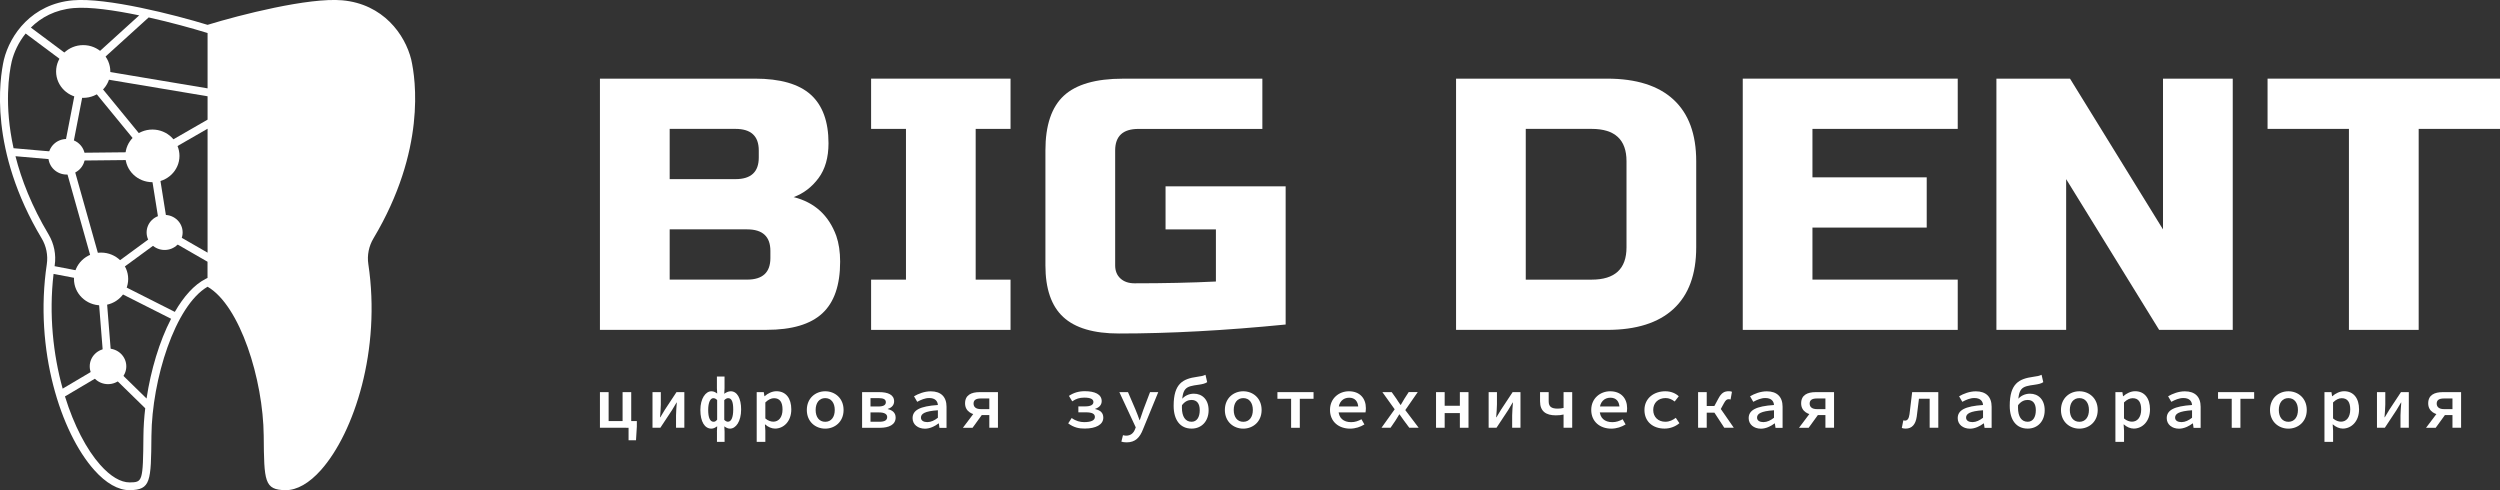 <?xml version="1.0" encoding="UTF-8"?> <svg xmlns="http://www.w3.org/2000/svg" width="204" height="40" viewBox="0 0 204 40" fill="none"><rect x="0" y="0" width="204" height="40" fill="#333333" stroke="none"/><g clip-path="url(#clip0_2039_1524)"><path d="M48.955 6.417H61.601C63.666 6.417 65.185 6.852 66.152 7.72C67.119 8.588 67.606 9.912 67.606 11.688C67.606 12.859 67.333 13.811 66.785 14.544C66.238 15.277 65.563 15.787 64.761 16.083C66.467 16.513 67.625 17.567 68.24 19.245C68.45 19.851 68.555 20.554 68.555 21.353C68.555 23.268 68.071 24.672 67.1 25.57C66.129 26.467 64.615 26.915 62.549 26.915H48.955V6.417ZM61.916 12.275C61.916 11.104 61.282 10.517 60.019 10.517H54.646V14.617H60.019C61.282 14.617 61.916 14.029 61.916 12.859V12.275ZM62.864 20.474C62.864 19.303 62.23 18.716 60.967 18.716H54.646V22.816H60.967C62.23 22.816 62.864 22.232 62.864 21.058V20.474Z" fill="white"></path><path d="M82.464 26.919H71.082V22.819H73.927V10.517H71.082V6.417H82.46V10.517H79.615V22.819H82.46V26.919H82.464Z" fill="white"></path><path d="M104.906 26.481C99.976 26.969 95.443 27.214 91.312 27.214C89.246 27.214 87.728 26.765 86.76 25.868C85.789 24.971 85.306 23.563 85.306 21.652V12.278C85.306 10.228 85.804 8.74 86.809 7.81C87.81 6.884 89.418 6.42 91.63 6.42H103.009V10.52H92.894C91.63 10.52 90.997 11.107 90.997 12.278V21.652C90.997 22.1 91.139 22.458 91.424 22.72C91.709 22.983 92.091 23.118 92.579 23.118C95.001 23.118 97.216 23.07 99.218 22.972V18.719H95.109V15.203H104.909V26.481H104.906Z" fill="white"></path><path d="M131.141 6.417C133.522 6.417 135.329 6.99 136.562 8.132C137.796 9.273 138.411 10.947 138.411 13.154V20.182C138.411 22.389 137.796 24.063 136.562 25.205C135.329 26.346 133.522 26.919 131.141 26.919H118.814V6.417H131.141ZM132.723 13.154C132.723 11.396 131.775 10.517 129.878 10.517H124.502V22.819H129.878C131.775 22.819 132.723 21.94 132.723 20.182V13.154Z" fill="white"></path><path d="M159.751 26.919H142.209V6.417H159.751V10.517H147.896V14.471H157.22V18.57H147.896V22.816H159.751V26.919Z" fill="white"></path><path d="M182.192 26.919H176.186L168.598 14.617V26.919H162.907V6.417H168.913L176.501 18.72V6.417H182.192V26.919Z" fill="white"></path><path d="M197.364 26.919H191.673V10.517H185.033V6.417H204V10.517H197.364V26.919Z" fill="white"></path><path d="M48.955 31.998H49.664V34.361H50.803V31.998H51.508V34.905H48.955V31.998ZM51.291 34.908H51.081V34.361H51.966V34.806L51.898 35.926H51.291V34.908Z" fill="white"></path><path d="M53.244 31.998H53.923V33.001C53.923 33.303 53.885 33.69 53.859 34.051H53.882C53.983 33.873 54.151 33.61 54.253 33.435L55.201 31.998H55.842V34.905H55.164V33.902C55.164 33.599 55.201 33.216 55.227 32.848H55.205C55.104 33.026 54.939 33.293 54.837 33.464L53.885 34.905H53.244V31.998Z" fill="white"></path><path d="M58.5 35.225L58.523 34.784C58.388 34.879 58.234 34.977 58.05 34.977C57.507 34.977 57.15 34.416 57.15 33.456C57.15 32.508 57.585 31.928 58.05 31.928C58.253 31.928 58.395 32.016 58.523 32.114L58.5 31.68V30.724H59.122V31.68L59.1 32.132C59.25 32.019 59.437 31.928 59.629 31.928C60.153 31.928 60.476 32.508 60.476 33.409C60.476 34.401 60.041 34.977 59.565 34.977C59.404 34.977 59.246 34.897 59.104 34.791L59.126 35.225V36.057H58.504V35.225H58.5ZM58.519 34.248V32.643C58.425 32.544 58.32 32.49 58.204 32.49C57.964 32.49 57.788 32.84 57.788 33.453C57.788 34.08 57.938 34.416 58.23 34.416C58.343 34.416 58.425 34.361 58.519 34.248ZM59.831 33.413C59.831 32.833 59.722 32.49 59.419 32.49C59.31 32.49 59.209 32.548 59.1 32.65V34.259C59.201 34.368 59.314 34.412 59.396 34.412C59.666 34.416 59.831 34.073 59.831 33.413Z" fill="white"></path><path d="M61.751 31.997H62.324L62.377 32.329H62.396C62.654 32.095 63.014 31.924 63.355 31.924C64.132 31.924 64.57 32.504 64.57 33.405C64.57 34.397 63.937 34.973 63.243 34.973C62.973 34.973 62.673 34.849 62.433 34.63H62.418L62.452 35.141V36.056H61.747V31.997H61.751ZM63.854 33.412C63.854 32.832 63.644 32.493 63.16 32.493C62.935 32.493 62.696 32.599 62.452 32.839V34.145C62.673 34.339 62.924 34.408 63.1 34.408C63.528 34.411 63.854 34.072 63.854 33.412Z" fill="white"></path><path d="M65.837 33.456C65.837 32.486 66.549 31.928 67.337 31.928C68.124 31.928 68.836 32.486 68.836 33.456C68.836 34.419 68.124 34.977 67.337 34.977C66.549 34.977 65.837 34.419 65.837 33.456ZM68.116 33.456C68.116 32.872 67.824 32.486 67.337 32.486C66.849 32.486 66.557 32.872 66.557 33.456C66.557 34.036 66.849 34.419 67.337 34.419C67.824 34.419 68.116 34.036 68.116 33.456Z" fill="white"></path><path d="M70.347 31.998H71.745C72.439 31.998 72.96 32.198 72.96 32.749C72.96 33.034 72.784 33.263 72.446 33.362V33.384C72.81 33.471 73.084 33.668 73.084 34.073C73.084 34.66 72.529 34.908 71.809 34.908H70.347V31.998ZM71.674 33.169C72.109 33.169 72.285 33.041 72.285 32.818C72.285 32.6 72.112 32.486 71.696 32.486H71.033V33.165H71.674V33.169ZM71.753 34.416C72.203 34.416 72.394 34.281 72.394 34.029C72.394 33.796 72.18 33.654 71.734 33.654H71.033V34.416H71.753Z" fill="white"></path><path d="M74.467 34.124C74.467 33.471 75.055 33.147 76.532 33.048C76.506 32.724 76.308 32.479 75.82 32.479C75.483 32.479 75.153 32.621 74.845 32.789L74.583 32.337C74.947 32.125 75.434 31.932 75.951 31.932C76.78 31.932 77.237 32.381 77.237 33.19V34.912H76.66L76.608 34.551H76.589C76.274 34.788 75.873 34.981 75.472 34.981C74.887 34.977 74.467 34.631 74.467 34.124ZM76.532 34.088V33.478C75.46 33.548 75.149 33.763 75.149 34.077C75.149 34.332 75.382 34.445 75.678 34.445C75.981 34.438 76.259 34.303 76.532 34.088Z" fill="white"></path><path d="M79.629 33.504L80.233 33.701L79.36 34.908H78.572L79.629 33.504ZM80.728 33.869H79.926C79.36 33.869 78.749 33.595 78.749 32.913C78.749 32.231 79.266 31.998 79.933 31.998H81.433V34.905H80.728V33.869ZM80.728 33.38V32.516H80.034C79.652 32.516 79.442 32.636 79.442 32.931C79.442 33.22 79.652 33.384 80.034 33.384H80.728V33.38Z" fill="white"></path><path d="M87.165 34.547L87.45 34.109C87.787 34.358 88.144 34.445 88.466 34.445C89.055 34.445 89.343 34.292 89.343 34.022C89.343 33.759 89.096 33.646 88.612 33.646H87.994V33.161H88.548C88.995 33.161 89.223 33.034 89.223 32.804C89.223 32.574 88.998 32.446 88.474 32.446C88.087 32.446 87.814 32.534 87.495 32.749L87.225 32.304C87.6 32.052 88.016 31.921 88.518 31.921C89.336 31.921 89.898 32.173 89.898 32.731C89.898 32.993 89.748 33.238 89.366 33.358V33.38C89.789 33.482 90.029 33.679 90.029 34.084C90.029 34.66 89.403 34.97 88.522 34.97C88.046 34.978 87.615 34.883 87.165 34.547Z" fill="white"></path><path d="M91.504 36.039L91.635 35.51C91.714 35.532 91.804 35.55 91.886 35.55C92.265 35.55 92.486 35.346 92.606 35.054L92.677 34.872L91.339 31.998H92.044L92.655 33.42C92.767 33.687 92.88 33.986 92.985 34.281H93.007C93.101 33.996 93.21 33.694 93.303 33.42L93.843 31.998H94.514L93.266 35.04C93.011 35.693 92.651 36.097 91.931 36.097C91.774 36.097 91.62 36.075 91.504 36.039Z" fill="white"></path><path d="M95.769 33.113C95.769 31.286 96.534 30.91 97.674 30.75C98.041 30.703 98.176 30.67 98.368 30.582L98.506 31.184C98.345 31.301 98.094 31.352 97.82 31.392C96.722 31.541 96.444 31.614 96.444 33.263C96.444 33.992 96.725 34.416 97.232 34.416C97.663 34.416 97.899 34.043 97.899 33.474C97.899 32.916 97.655 32.636 97.224 32.636C96.969 32.636 96.684 32.741 96.437 33.081L96.407 32.617C96.647 32.293 97.025 32.125 97.423 32.125C98.101 32.125 98.623 32.603 98.623 33.474C98.623 34.386 98.038 34.974 97.239 34.974C96.306 34.977 95.769 34.273 95.769 33.113Z" fill="white"></path><path d="M99.949 33.456C99.949 32.486 100.662 31.928 101.449 31.928C102.236 31.928 102.948 32.486 102.948 33.456C102.948 34.419 102.236 34.977 101.449 34.977C100.662 34.977 99.949 34.419 99.949 33.456ZM102.232 33.456C102.232 32.872 101.94 32.486 101.453 32.486C100.965 32.486 100.673 32.872 100.673 33.456C100.673 34.036 100.965 34.419 101.453 34.419C101.94 34.419 102.232 34.036 102.232 33.456Z" fill="white"></path><path d="M105.359 32.541H104.238V31.998H107.185V32.541H106.064V34.908H105.355V32.541H105.359Z" fill="white"></path><path d="M108.528 33.449C108.528 32.5 109.267 31.928 110.069 31.928C110.961 31.928 111.456 32.504 111.456 33.31C111.456 33.445 111.438 33.58 111.426 33.653H109.031V33.168H110.973L110.838 33.321C110.838 32.748 110.56 32.453 110.092 32.453C109.597 32.453 109.218 32.799 109.218 33.449C109.218 34.123 109.638 34.448 110.257 34.448C110.568 34.448 110.826 34.357 111.096 34.211L111.336 34.634C111.018 34.834 110.605 34.977 110.167 34.977C109.248 34.977 108.528 34.415 108.528 33.449Z" fill="white"></path><path d="M113.806 33.398L112.802 31.997H113.563L113.953 32.548C114.05 32.708 114.17 32.883 114.283 33.04H114.305C114.399 32.883 114.508 32.705 114.597 32.541L114.95 31.993H115.688L114.672 33.463L115.763 34.904H114.999L114.571 34.331C114.451 34.171 114.324 33.981 114.204 33.813H114.181C114.076 33.981 113.964 34.156 113.859 34.335L113.469 34.904H112.73L113.806 33.398Z" fill="white"></path><path d="M117.18 31.998H117.885V33.11H119.125V31.998H119.83V34.905H119.125V33.708H117.885V34.905H117.18V31.998Z" fill="white"></path><path d="M121.473 31.998H122.151V33.001C122.151 33.303 122.114 33.69 122.087 34.051H122.11C122.215 33.873 122.38 33.61 122.481 33.435L123.43 31.998H124.071V34.905H123.392V33.902C123.392 33.599 123.43 33.216 123.456 32.848H123.433C123.328 33.026 123.167 33.293 123.066 33.464L122.114 34.905H121.473V31.998Z" fill="white"></path><path d="M127.584 33.825C127.366 33.873 127.246 33.891 126.95 33.891C126.167 33.891 125.668 33.577 125.668 32.753V31.998H126.373V32.753C126.373 33.172 126.586 33.344 127.104 33.344C127.28 33.344 127.419 33.325 127.587 33.289V31.998H128.292V34.905H127.587V33.825H127.584Z" fill="white"></path><path d="M129.845 33.449C129.845 32.5 130.587 31.928 131.386 31.928C132.278 31.928 132.773 32.504 132.773 33.31C132.773 33.445 132.754 33.58 132.743 33.653H130.347V33.168H132.289L132.154 33.321C132.154 32.748 131.877 32.453 131.408 32.453C130.913 32.453 130.531 32.799 130.531 33.449C130.531 34.123 130.951 34.448 131.569 34.448C131.88 34.448 132.139 34.357 132.409 34.211L132.649 34.634C132.33 34.834 131.918 34.977 131.479 34.977C130.568 34.977 129.845 34.415 129.845 33.449Z" fill="white"></path><path d="M134.187 33.456C134.187 32.486 134.974 31.928 135.885 31.928C136.365 31.928 136.74 32.103 136.987 32.336L136.653 32.763C136.417 32.581 136.185 32.482 135.915 32.482C135.315 32.482 134.903 32.869 134.903 33.452C134.903 34.032 135.311 34.415 135.892 34.415C136.233 34.415 136.515 34.269 136.743 34.094L137.04 34.532C136.695 34.824 136.256 34.973 135.832 34.973C134.895 34.977 134.187 34.419 134.187 33.456Z" fill="white"></path><path d="M138.564 31.997H139.269V33.128H140.248L141.477 34.904H140.701L139.895 33.671H139.269V34.904H138.564V31.997ZM139.753 33.39L140.21 32.54C140.469 32.048 140.701 31.924 141.084 31.924C141.174 31.924 141.26 31.939 141.327 31.968L141.215 32.602C141.166 32.588 141.125 32.573 141.069 32.573C140.919 32.573 140.818 32.632 140.664 32.92L140.345 33.507L139.753 33.39Z" fill="white"></path><path d="M142.692 34.124C142.692 33.471 143.281 33.147 144.758 33.048C144.736 32.724 144.533 32.479 144.046 32.479C143.708 32.479 143.378 32.621 143.067 32.789L142.805 32.337C143.169 32.125 143.656 31.932 144.173 31.932C145.002 31.932 145.459 32.381 145.459 33.19V34.912H144.882L144.829 34.551H144.807C144.492 34.788 144.091 34.981 143.69 34.981C143.112 34.977 142.692 34.631 142.692 34.124ZM144.758 34.088V33.478C143.686 33.548 143.375 33.763 143.375 34.077C143.375 34.332 143.607 34.445 143.903 34.445C144.207 34.438 144.484 34.303 144.758 34.088Z" fill="white"></path><path d="M147.855 33.504L148.459 33.701L147.585 34.908H146.798L147.855 33.504ZM148.954 33.869H148.151C147.585 33.869 146.974 33.595 146.974 32.913C146.974 32.231 147.491 31.998 148.159 31.998H149.658V34.905H148.954V33.869ZM148.954 33.38V32.516H148.26C147.878 32.516 147.668 32.636 147.668 32.931C147.668 33.22 147.878 33.384 148.26 33.384H148.954V33.38Z" fill="white"></path><path d="M155.188 34.923L155.312 34.299C155.357 34.31 155.398 34.321 155.455 34.321C155.638 34.321 155.766 34.172 155.815 33.803C155.893 33.201 155.961 32.6 156.032 31.998H158.165V34.905H157.46V32.538H156.587C156.527 33.019 156.471 33.508 156.407 33.986C156.317 34.635 156.013 34.974 155.507 34.974C155.38 34.978 155.286 34.956 155.188 34.923Z" fill="white"></path><path d="M159.75 34.124C159.75 33.471 160.339 33.147 161.816 33.048C161.793 32.724 161.591 32.479 161.103 32.479C160.766 32.479 160.436 32.621 160.125 32.789L159.862 32.337C160.226 32.125 160.714 31.932 161.231 31.932C162.059 31.932 162.517 32.381 162.517 33.19V34.912H161.939L161.887 34.551H161.864C161.55 34.788 161.148 34.981 160.747 34.981C160.17 34.977 159.75 34.631 159.75 34.124ZM161.816 34.088V33.478C160.743 33.548 160.432 33.763 160.432 34.077C160.432 34.332 160.665 34.445 160.961 34.445C161.261 34.438 161.538 34.303 161.816 34.088Z" fill="white"></path><path d="M163.994 33.113C163.994 31.286 164.759 30.91 165.899 30.75C166.266 30.703 166.401 30.67 166.592 30.582L166.731 31.184C166.57 31.301 166.319 31.352 166.045 31.392C164.946 31.541 164.669 31.614 164.669 33.263C164.669 33.992 164.95 34.416 165.456 34.416C165.887 34.416 166.124 34.043 166.124 33.474C166.124 32.916 165.88 32.636 165.449 32.636C165.194 32.636 164.909 32.741 164.661 33.081L164.631 32.617C164.871 32.293 165.25 32.125 165.647 32.125C166.326 32.125 166.847 32.603 166.847 33.474C166.847 34.386 166.262 34.974 165.464 34.974C164.53 34.977 163.994 34.273 163.994 33.113Z" fill="white"></path><path d="M168.175 33.456C168.175 32.486 168.887 31.928 169.674 31.928C170.462 31.928 171.174 32.486 171.174 33.456C171.174 34.419 170.462 34.977 169.674 34.977C168.887 34.977 168.175 34.419 168.175 33.456ZM170.458 33.456C170.458 32.872 170.166 32.486 169.678 32.486C169.191 32.486 168.898 32.872 168.898 33.456C168.898 34.036 169.191 34.419 169.678 34.419C170.166 34.419 170.458 34.036 170.458 33.456Z" fill="white"></path><path d="M172.613 31.997H173.187L173.239 32.329H173.262C173.521 32.095 173.88 31.924 174.222 31.924C174.998 31.924 175.44 32.504 175.44 33.405C175.44 34.397 174.806 34.973 174.113 34.973C173.843 34.973 173.543 34.849 173.303 34.63H173.288L173.322 35.141V36.056H172.617V31.997H172.613ZM174.72 33.412C174.72 32.832 174.51 32.493 174.027 32.493C173.802 32.493 173.562 32.599 173.318 32.839V34.145C173.539 34.339 173.787 34.408 173.967 34.408C174.394 34.411 174.72 34.072 174.72 33.412Z" fill="white"></path><path d="M176.806 34.124C176.806 33.471 177.394 33.147 178.871 33.048C178.849 32.724 178.646 32.479 178.159 32.479C177.822 32.479 177.492 32.621 177.181 32.789L176.918 32.337C177.282 32.125 177.769 31.932 178.287 31.932C179.115 31.932 179.572 32.381 179.572 33.19V34.912H178.995L178.943 34.551H178.92C178.605 34.788 178.204 34.981 177.803 34.981C177.226 34.977 176.806 34.631 176.806 34.124ZM178.871 34.088V33.478C177.799 33.548 177.488 33.763 177.488 34.077C177.488 34.332 177.72 34.445 178.017 34.445C178.32 34.438 178.598 34.303 178.871 34.088Z" fill="white"></path><path d="M182.113 32.541H180.992V31.998H183.939V32.541H182.818V34.908H182.109V32.541H182.113Z" fill="white"></path><path d="M185.232 33.456C185.232 32.486 185.945 31.928 186.732 31.928C187.519 31.928 188.232 32.486 188.232 33.456C188.232 34.419 187.519 34.977 186.732 34.977C185.945 34.977 185.232 34.419 185.232 33.456ZM187.512 33.456C187.512 32.872 187.219 32.486 186.732 32.486C186.245 32.486 185.952 32.869 185.952 33.456C185.952 34.036 186.245 34.419 186.732 34.419C187.219 34.419 187.512 34.036 187.512 33.456Z" fill="white"></path><path d="M189.672 31.997H190.245L190.298 32.329H190.32C190.579 32.095 190.939 31.924 191.28 31.924C192.056 31.924 192.499 32.504 192.499 33.405C192.499 34.397 191.865 34.973 191.171 34.973C190.902 34.973 190.602 34.849 190.362 34.63H190.347L190.38 35.141V36.056H189.676V31.997H189.672ZM191.779 33.412C191.779 32.832 191.569 32.493 191.085 32.493C190.86 32.493 190.62 32.599 190.377 32.839V34.145C190.598 34.339 190.845 34.408 191.025 34.408C191.449 34.411 191.779 34.072 191.779 33.412Z" fill="white"></path><path d="M193.961 31.998H194.64V33.001C194.64 33.303 194.602 33.69 194.576 34.051H194.598C194.703 33.873 194.868 33.61 194.969 33.435L195.918 31.998H196.559V34.905H195.88V33.902C195.88 33.599 195.918 33.216 195.944 32.848H195.922C195.817 33.026 195.656 33.293 195.554 33.464L194.602 34.905H193.961V31.998Z" fill="white"></path><path d="M199.022 33.504L199.626 33.701L198.752 34.908H197.965L199.022 33.504ZM200.121 33.869H199.318C198.752 33.869 198.141 33.595 198.141 32.913C198.141 32.231 198.658 31.998 199.326 31.998H200.825V34.905H200.121V33.869ZM200.121 33.38V32.516H199.427C199.045 32.516 198.835 32.636 198.835 32.931C198.835 33.22 199.045 33.384 199.427 33.384H200.121V33.38Z" fill="white"></path><path d="M30.056 21.551C29.947 20.829 30.097 20.085 30.476 19.45C34.772 12.254 33.921 6.47 33.557 4.868V4.865C33.051 2.819 31.274 0.324 27.926 0.025C25.186 -0.216 19.6 1.21 16.938 2.027C14.276 1.21 8.69 -0.216 5.949 0.025C2.602 0.324 0.825 2.819 0.318 4.872C-0.045 6.473 -0.9 12.258 3.4 19.454C3.779 20.085 3.925 20.833 3.82 21.555C2.774 28.55 4.971 35.301 7.685 38.351C8.645 39.43 9.642 39.999 10.579 39.999C12.315 39.97 12.323 39.299 12.357 35.557C12.398 30.968 14.284 24.936 16.938 23.397C19.592 24.936 21.478 30.972 21.519 35.557C21.553 39.295 21.561 39.97 23.304 39.999C24.237 39.999 25.235 39.43 26.194 38.351C28.905 35.298 31.105 28.547 30.056 21.551ZM9.132 29.754L8.619 23.313L13.961 26.012C13.005 27.857 12.308 30.203 11.959 32.519L9.132 29.754ZM16.938 9.763L12.514 12.309L7.58 6.287L16.938 7.856V9.763ZM11.764 12.411L5.833 12.473L6.977 6.572L11.764 12.411ZM12.154 13.042L13.076 18.827L8.435 22.23L5.867 13.108L12.154 13.042ZM13.732 18.772L12.818 13.038L13.11 13.035L12.926 12.812L16.938 10.504V20.617L13.732 18.772ZM16.938 2.695V7.21L7.494 5.627L12.132 1.422C13.946 1.827 15.69 2.312 16.84 2.665L16.938 2.695ZM6.009 0.659C7.322 0.543 9.342 0.835 11.359 1.254L6.767 5.419L2.519 2.25C3.351 1.422 4.502 0.791 6.009 0.659ZM0.956 5.014C1.139 4.267 1.514 3.453 2.092 2.735L6.429 5.97L5.173 12.451L1.106 12.094C0.33 8.567 0.735 5.984 0.956 5.014ZM1.263 12.747L5.185 13.089L7.794 22.368L4.454 21.719C4.457 21.693 4.461 21.668 4.465 21.646C4.592 20.782 4.416 19.892 3.966 19.133C2.583 16.817 1.747 14.658 1.263 12.747ZM4.371 22.35L7.94 23.032L8.473 29.725L5.113 31.713C4.341 28.937 3.981 25.665 4.371 22.35ZM11.704 35.553C11.671 39.346 11.629 39.346 10.576 39.365C9.841 39.365 9.012 38.872 8.18 37.935C7.07 36.688 6.036 34.722 5.301 32.347L8.765 30.297L11.851 33.314C11.761 34.076 11.712 34.827 11.704 35.553ZM14.265 25.45L8.855 22.718L13.451 19.352L16.934 21.358V22.678L16.784 22.755C15.839 23.233 14.988 24.199 14.265 25.45Z" fill="white"></path><path d="M30.948 6.729C30.026 6.51 29.201 6.047 28.553 5.416C27.904 4.785 27.428 3.983 27.203 3.085C27.184 3.012 27.12 2.976 27.057 2.976C26.993 2.976 26.929 3.012 26.91 3.085C26.686 3.983 26.209 4.785 25.561 5.416C24.912 6.047 24.087 6.51 23.165 6.729C23.09 6.747 23.053 6.809 23.053 6.871C23.053 6.933 23.09 6.995 23.165 7.014C24.087 7.232 24.912 7.696 25.561 8.327C26.209 8.958 26.686 9.76 26.91 10.657C26.929 10.73 26.993 10.767 27.057 10.767C27.12 10.767 27.184 10.73 27.203 10.657C27.428 9.76 27.904 8.958 28.553 8.327C29.201 7.696 30.026 7.232 30.948 7.014C31.023 6.995 31.061 6.933 31.061 6.871C31.061 6.809 31.023 6.747 30.948 6.729Z" fill="white"></path><path d="M6.79 7.985C8.012 7.985 9.002 7.022 9.002 5.833C9.002 4.645 8.012 3.681 6.79 3.681C5.568 3.681 4.578 4.645 4.578 5.833C4.578 7.022 5.568 7.985 6.79 7.985Z" fill="white"></path><path d="M12.437 14.867C13.656 14.867 14.645 13.906 14.645 12.719C14.645 11.533 13.656 10.571 12.437 10.571C11.217 10.571 10.229 11.533 10.229 12.719C10.229 13.906 11.217 14.867 12.437 14.867Z" fill="white"></path><path d="M8.248 24.916C9.47 24.916 10.46 23.953 10.46 22.764C10.46 21.576 9.47 20.612 8.248 20.612C7.026 20.612 6.036 21.576 6.036 22.764C6.036 23.953 7.026 24.916 8.248 24.916Z" fill="white"></path><path d="M13.434 20.397C14.245 20.397 14.903 19.757 14.903 18.967C14.903 18.177 14.245 17.537 13.434 17.537C12.622 17.537 11.964 18.177 11.964 18.967C11.964 19.757 12.622 20.397 13.434 20.397Z" fill="white"></path><path d="M5.44 14.244C6.264 14.244 6.932 13.594 6.932 12.792C6.932 11.99 6.264 11.341 5.44 11.341C4.616 11.341 3.948 11.99 3.948 12.792C3.948 13.594 4.616 14.244 5.44 14.244Z" fill="white"></path><path d="M8.814 31.346C9.638 31.346 10.306 30.696 10.306 29.894C10.306 29.092 9.638 28.442 8.814 28.442C7.99 28.442 7.322 29.092 7.322 29.894C7.322 30.696 7.99 31.346 8.814 31.346Z" fill="white"></path></g><defs><clipPath id="clip0_2039_1524"><rect width="204" height="40" fill="white"></rect></clipPath></defs></svg> 